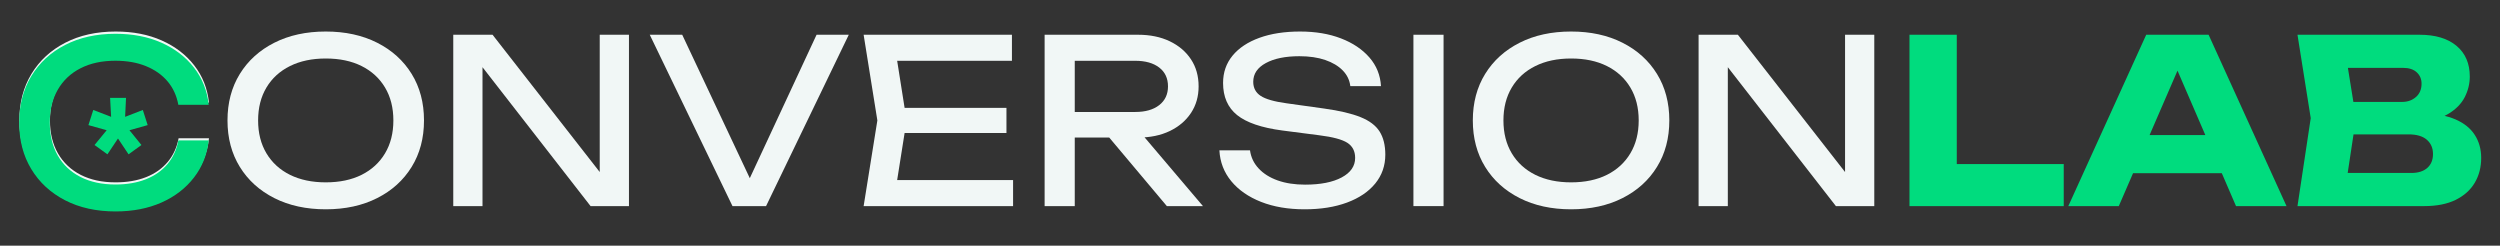 <svg xmlns="http://www.w3.org/2000/svg" xmlns:xlink="http://www.w3.org/1999/xlink" width="1730" zoomAndPan="magnify" viewBox="0 0 1297.5 127.5" height="170" preserveAspectRatio="xMidYMid meet" version="1.0"><rect x="0" y="0" width="1297.5" height="127.5" fill="#333333" stroke="none"/><defs><g/></defs><g fill="#f1f7f6" fill-opacity="1"><g transform="translate(4.694, 106.971)"><g><path d="M 103.766 -35.219 C 102.973 -27.945 100.422 -21.523 96.109 -15.953 C 91.805 -10.379 86.176 -6.051 79.219 -2.969 C 72.258 0.113 64.316 1.656 55.391 1.656 C 45.422 1.656 36.68 -0.281 29.172 -4.156 C 21.66 -8.031 15.812 -13.426 11.625 -20.344 C 7.438 -27.258 5.344 -35.301 5.344 -44.469 C 5.344 -53.645 7.438 -61.691 11.625 -68.609 C 15.812 -75.523 21.66 -80.922 29.172 -84.797 C 36.68 -88.672 45.422 -90.609 55.391 -90.609 C 64.316 -90.609 72.258 -89.066 79.219 -85.984 C 86.176 -82.898 91.805 -78.586 96.109 -73.047 C 100.422 -67.516 102.973 -61.07 103.766 -53.719 L 88 -53.719 C 87.125 -58.469 85.242 -62.539 82.359 -65.938 C 79.473 -69.332 75.738 -71.957 71.156 -73.812 C 66.57 -75.676 61.273 -76.609 55.266 -76.609 C 48.305 -76.609 42.273 -75.301 37.172 -72.688 C 32.078 -70.082 28.145 -66.367 25.375 -61.547 C 22.613 -56.723 21.234 -51.031 21.234 -44.469 C 21.234 -37.906 22.613 -32.211 25.375 -27.391 C 28.145 -22.566 32.078 -18.848 37.172 -16.234 C 42.273 -13.629 48.305 -12.328 55.266 -12.328 C 61.273 -12.328 66.57 -13.234 71.156 -15.047 C 75.738 -16.867 79.473 -19.5 82.359 -22.938 C 85.242 -26.383 87.125 -30.477 88 -35.219 Z M 103.766 -35.219 "/></g></g></g><g fill="#f1f7f6" fill-opacity="1"><g transform="translate(112.85, 106.971)"><g><path d="M 56.219 1.656 C 46.094 1.656 37.195 -0.281 29.531 -4.156 C 21.863 -8.031 15.895 -13.426 11.625 -20.344 C 7.352 -27.258 5.219 -35.301 5.219 -44.469 C 5.219 -53.645 7.352 -61.691 11.625 -68.609 C 15.895 -75.523 21.863 -80.922 29.531 -84.797 C 37.195 -88.672 46.094 -90.609 56.219 -90.609 C 66.332 -90.609 75.223 -88.672 82.891 -84.797 C 90.566 -80.922 96.535 -75.523 100.797 -68.609 C 105.066 -61.691 107.203 -53.645 107.203 -44.469 C 107.203 -35.301 105.066 -27.258 100.797 -20.344 C 96.535 -13.426 90.566 -8.031 82.891 -4.156 C 75.223 -0.281 66.332 1.656 56.219 1.656 Z M 56.219 -12.328 C 63.406 -12.328 69.609 -13.629 74.828 -16.234 C 80.047 -18.848 84.098 -22.566 86.984 -27.391 C 89.867 -32.211 91.312 -37.906 91.312 -44.469 C 91.312 -51.031 89.867 -56.723 86.984 -61.547 C 84.098 -66.367 80.047 -70.082 74.828 -72.688 C 69.609 -75.301 63.406 -76.609 56.219 -76.609 C 49.102 -76.609 42.914 -75.301 37.656 -72.688 C 32.395 -70.082 28.32 -66.367 25.438 -61.547 C 22.551 -56.723 21.109 -51.031 21.109 -44.469 C 21.109 -37.906 22.551 -32.211 25.438 -27.391 C 28.32 -22.566 32.395 -18.848 37.656 -16.234 C 42.914 -13.629 49.102 -12.328 56.219 -12.328 Z M 56.219 -12.328 "/></g></g></g><g fill="#f1f7f6" fill-opacity="1"><g transform="translate(225.275, 106.971)"><g><path d="M 92.391 -9.484 L 85.984 -8.781 L 85.984 -88.938 L 101.156 -88.938 L 101.156 0 L 81.234 0 L 18.859 -80.172 L 25.141 -80.875 L 25.141 0 L 9.969 0 L 9.969 -88.938 L 30.359 -88.938 Z M 92.391 -9.484 "/></g></g></g><g fill="#f1f7f6" fill-opacity="1"><g transform="translate(336.395, 106.971)"><g><path d="M 56.453 -6.641 L 49.094 -6.641 L 87.406 -88.938 L 104.125 -88.938 L 61.188 0 L 43.766 0 L 0.828 -88.938 L 17.672 -88.938 Z M 56.453 -6.641 "/></g></g></g><g fill="#f1f7f6" fill-opacity="1"><g transform="translate(441.349, 106.971)"><g><path d="M 81 -51 L 81 -37.953 L 18.859 -37.953 L 18.859 -51 Z M 29.172 -44.469 L 22.891 -4.75 L 15.422 -13.516 L 84.438 -13.516 L 84.438 0 L 6.875 0 L 14 -44.469 L 6.875 -88.938 L 83.844 -88.938 L 83.844 -75.422 L 15.422 -75.422 L 22.891 -84.203 Z M 29.172 -44.469 "/></g></g></g><g fill="#f1f7f6" fill-opacity="1"><g transform="translate(532.19, 106.971)"><g><path d="M 20.875 -48.859 L 57.047 -48.859 C 62.266 -48.859 66.395 -50.039 69.438 -52.406 C 72.477 -54.781 74 -58.023 74 -62.141 C 74 -66.328 72.477 -69.586 69.438 -71.922 C 66.395 -74.254 62.266 -75.422 57.047 -75.422 L 18.625 -75.422 L 25.609 -84.203 L 25.609 0 L 9.969 0 L 9.969 -88.938 L 58.469 -88.938 C 64.707 -88.938 70.18 -87.812 74.891 -85.562 C 79.598 -83.312 83.273 -80.188 85.922 -76.188 C 88.566 -72.195 89.891 -67.516 89.891 -62.141 C 89.891 -56.922 88.566 -52.316 85.922 -48.328 C 83.273 -44.336 79.598 -41.211 74.891 -38.953 C 70.18 -36.703 64.707 -35.578 58.469 -35.578 L 20.875 -35.578 Z M 38.422 -41.625 L 56.812 -41.625 L 92.141 0 L 73.406 0 Z M 38.422 -41.625 "/></g></g></g><g fill="#f1f7f6" fill-opacity="1"><g transform="translate(628.368, 106.971)"><g><path d="M 4.5 -28.938 L 20.391 -28.938 C 20.867 -25.375 22.352 -22.25 24.844 -19.562 C 27.332 -16.875 30.633 -14.797 34.75 -13.328 C 38.863 -11.867 43.609 -11.141 48.984 -11.141 C 56.961 -11.141 63.285 -12.383 67.953 -14.875 C 72.617 -17.375 74.953 -20.754 74.953 -25.016 C 74.953 -28.492 73.609 -31.102 70.922 -32.844 C 68.234 -34.582 63.367 -35.891 56.328 -36.766 L 37.125 -39.25 C 26.363 -40.676 18.551 -43.344 13.688 -47.25 C 8.832 -51.164 6.406 -56.723 6.406 -63.922 C 6.406 -69.379 8.047 -74.102 11.328 -78.094 C 14.609 -82.082 19.254 -85.164 25.266 -87.344 C 31.273 -89.52 38.312 -90.609 46.375 -90.609 C 54.352 -90.609 61.426 -89.422 67.594 -87.047 C 73.758 -84.672 78.68 -81.367 82.359 -77.141 C 86.035 -72.91 88.035 -67.953 88.359 -62.266 L 72.453 -62.266 C 72.066 -65.422 70.742 -68.145 68.484 -70.438 C 66.234 -72.738 63.207 -74.539 59.406 -75.844 C 55.613 -77.145 51.148 -77.797 46.016 -77.797 C 38.742 -77.797 32.93 -76.609 28.578 -74.234 C 24.234 -71.867 22.062 -68.629 22.062 -64.516 C 22.062 -61.348 23.344 -58.914 25.906 -57.219 C 28.477 -55.52 32.969 -54.234 39.375 -53.359 L 58.828 -50.641 C 66.805 -49.535 73.109 -48.051 77.734 -46.188 C 82.359 -44.332 85.66 -41.844 87.641 -38.719 C 89.617 -35.594 90.609 -31.582 90.609 -26.688 C 90.609 -20.988 88.867 -16.004 85.391 -11.734 C 81.91 -7.473 77.023 -4.176 70.734 -1.844 C 64.453 0.488 57.117 1.656 48.734 1.656 C 40.203 1.656 32.672 0.375 26.141 -2.188 C 19.617 -4.758 14.461 -8.336 10.672 -12.922 C 6.879 -17.516 4.82 -22.852 4.5 -28.938 Z M 4.5 -28.938 "/></g></g></g><g fill="#f1f7f6" fill-opacity="1"><g transform="translate(723.597, 106.971)"><g><path d="M 9.969 -88.938 L 25.609 -88.938 L 25.609 0 L 9.969 0 Z M 9.969 -88.938 "/></g></g></g><g fill="#f1f7f6" fill-opacity="1"><g transform="translate(759.174, 106.971)"><g><path d="M 56.219 1.656 C 46.094 1.656 37.195 -0.281 29.531 -4.156 C 21.863 -8.031 15.895 -13.426 11.625 -20.344 C 7.352 -27.258 5.219 -35.301 5.219 -44.469 C 5.219 -53.645 7.352 -61.691 11.625 -68.609 C 15.895 -75.523 21.863 -80.922 29.531 -84.797 C 37.195 -88.672 46.094 -90.609 56.219 -90.609 C 66.332 -90.609 75.223 -88.672 82.891 -84.797 C 90.566 -80.922 96.535 -75.523 100.797 -68.609 C 105.066 -61.691 107.203 -53.645 107.203 -44.469 C 107.203 -35.301 105.066 -27.258 100.797 -20.344 C 96.535 -13.426 90.566 -8.031 82.891 -4.156 C 75.223 -0.281 66.332 1.656 56.219 1.656 Z M 56.219 -12.328 C 63.406 -12.328 69.609 -13.629 74.828 -16.234 C 80.047 -18.848 84.098 -22.566 86.984 -27.391 C 89.867 -32.211 91.312 -37.906 91.312 -44.469 C 91.312 -51.031 89.867 -56.723 86.984 -61.547 C 84.098 -66.367 80.047 -70.082 74.828 -72.688 C 69.609 -75.301 63.406 -76.609 56.219 -76.609 C 49.102 -76.609 42.914 -75.301 37.656 -72.688 C 32.395 -70.082 28.32 -66.367 25.438 -61.547 C 22.551 -56.723 21.109 -51.031 21.109 -44.469 C 21.109 -37.906 22.551 -32.211 25.438 -27.391 C 28.32 -22.566 32.395 -18.848 37.656 -16.234 C 42.914 -13.629 49.102 -12.328 56.219 -12.328 Z M 56.219 -12.328 "/></g></g></g><g fill="#f1f7f6" fill-opacity="1"><g transform="translate(871.599, 106.971)"><g><path d="M 92.391 -9.484 L 85.984 -8.781 L 85.984 -88.938 L 101.156 -88.938 L 101.156 0 L 81.234 0 L 18.859 -80.172 L 25.141 -80.875 L 25.141 0 L 9.969 0 L 9.969 -88.938 L 30.359 -88.938 Z M 92.391 -9.484 "/></g></g></g><g fill="#00dc7e" fill-opacity="1"><g transform="translate(982.721, 106.971)"><g><path d="M 32.844 -88.938 L 32.844 -10.906 L 21.828 -21.828 L 88.359 -21.828 L 88.359 0 L 8.297 0 L 8.297 -88.938 Z M 32.844 -88.938 "/></g></g></g><g fill="#00dc7e" fill-opacity="1"><g transform="translate(1073.325, 106.971)"><g><path d="M 25.609 -17.078 L 25.609 -36.875 L 86.922 -36.875 L 86.922 -17.078 Z M 72.938 -88.938 L 113.375 0 L 87.172 0 L 53.25 -78.516 L 60.359 -78.516 L 26.328 0 L 0.125 0 L 40.562 -88.938 Z M 72.938 -88.938 "/></g></g></g><g fill="#00dc7e" fill-opacity="1"><g transform="translate(1186.817, 106.971)"><g><path d="M 68.547 -43.531 L 70.562 -48.156 C 77.438 -47.988 83.109 -46.938 87.578 -45 C 92.047 -43.062 95.383 -40.375 97.594 -36.938 C 99.812 -33.5 100.922 -29.523 100.922 -25.016 C 100.922 -20.191 99.812 -15.898 97.594 -12.141 C 95.383 -8.391 92.086 -5.426 87.703 -3.25 C 83.316 -1.082 77.844 0 71.281 0 L 5.578 0 L 12.453 -45.656 L 5.578 -88.938 L 68.906 -88.938 C 77.125 -88.938 83.523 -87.02 88.109 -83.188 C 92.703 -79.352 95 -74.039 95 -67.25 C 95 -63.531 94.129 -59.969 92.391 -56.562 C 90.648 -53.164 87.859 -50.301 84.016 -47.969 C 80.18 -45.633 75.023 -44.156 68.547 -43.531 Z M 29.891 -5.688 L 20.391 -17.203 L 64.641 -17.203 C 68.191 -17.203 70.957 -18.07 72.938 -19.812 C 74.914 -21.551 75.906 -23.961 75.906 -27.047 C 75.906 -30.129 74.836 -32.598 72.703 -34.453 C 70.566 -36.305 67.398 -37.234 63.203 -37.234 L 26.688 -37.234 L 26.688 -54.078 L 59.891 -54.078 C 62.734 -54.078 65.125 -54.926 67.062 -56.625 C 69 -58.32 69.969 -60.633 69.969 -63.562 C 69.969 -65.938 69.133 -67.895 67.469 -69.438 C 65.812 -70.977 63.441 -71.75 60.359 -71.75 L 20.516 -71.75 L 29.891 -83.25 L 35.938 -45.656 Z M 29.891 -5.688 "/></g></g></g><g fill="#00dc7e" fill-opacity="1"><g transform="translate(4.621, 108.081)"><g><path d="M 103.703 -35.203 C 102.91 -27.93 100.359 -21.508 96.047 -15.938 C 91.742 -10.363 86.113 -6.035 79.156 -2.953 C 72.207 0.117 64.27 1.656 55.344 1.656 C 45.383 1.656 36.648 -0.273 29.141 -4.141 C 21.641 -8.016 15.797 -13.41 11.609 -20.328 C 7.422 -27.242 5.328 -35.281 5.328 -44.438 C 5.328 -53.602 7.422 -61.645 11.609 -68.562 C 15.797 -75.477 21.641 -80.867 29.141 -84.734 C 36.648 -88.609 45.383 -90.547 55.344 -90.547 C 64.27 -90.547 72.207 -89.004 79.156 -85.922 C 86.113 -82.836 91.742 -78.531 96.047 -73 C 100.359 -67.469 102.91 -61.031 103.703 -53.688 L 87.938 -53.688 C 87.07 -58.426 85.195 -62.492 82.312 -65.891 C 79.426 -69.285 75.691 -71.91 71.109 -73.766 C 66.523 -75.629 61.234 -76.562 55.234 -76.562 C 48.273 -76.562 42.25 -75.254 37.156 -72.641 C 32.062 -70.035 28.129 -66.32 25.359 -61.5 C 22.598 -56.688 21.219 -51 21.219 -44.438 C 21.219 -37.883 22.598 -32.195 25.359 -27.375 C 28.129 -22.551 32.062 -18.836 37.156 -16.234 C 42.25 -13.629 48.273 -12.328 55.234 -12.328 C 61.234 -12.328 66.523 -13.234 71.109 -15.047 C 75.691 -16.867 79.426 -19.5 82.312 -22.938 C 85.195 -26.375 87.07 -30.461 87.938 -35.203 Z M 103.703 -35.203 "/></g></g></g><g fill="#00dc7e" fill-opacity="1"><g transform="translate(43.516, 101.574)"><g><path d="M 13.625 -50.781 L 21.891 -50.781 L 21.422 -40.938 L 30.609 -44.5 L 33.125 -36.641 L 23.672 -33.984 L 29.891 -26.312 L 23.203 -21.484 L 17.719 -29.688 L 12.234 -21.484 L 5.547 -26.312 L 11.844 -33.984 L 2.375 -36.641 L 4.891 -44.5 L 14.156 -40.938 Z M 13.625 -50.781 "/></g></g></g></svg>